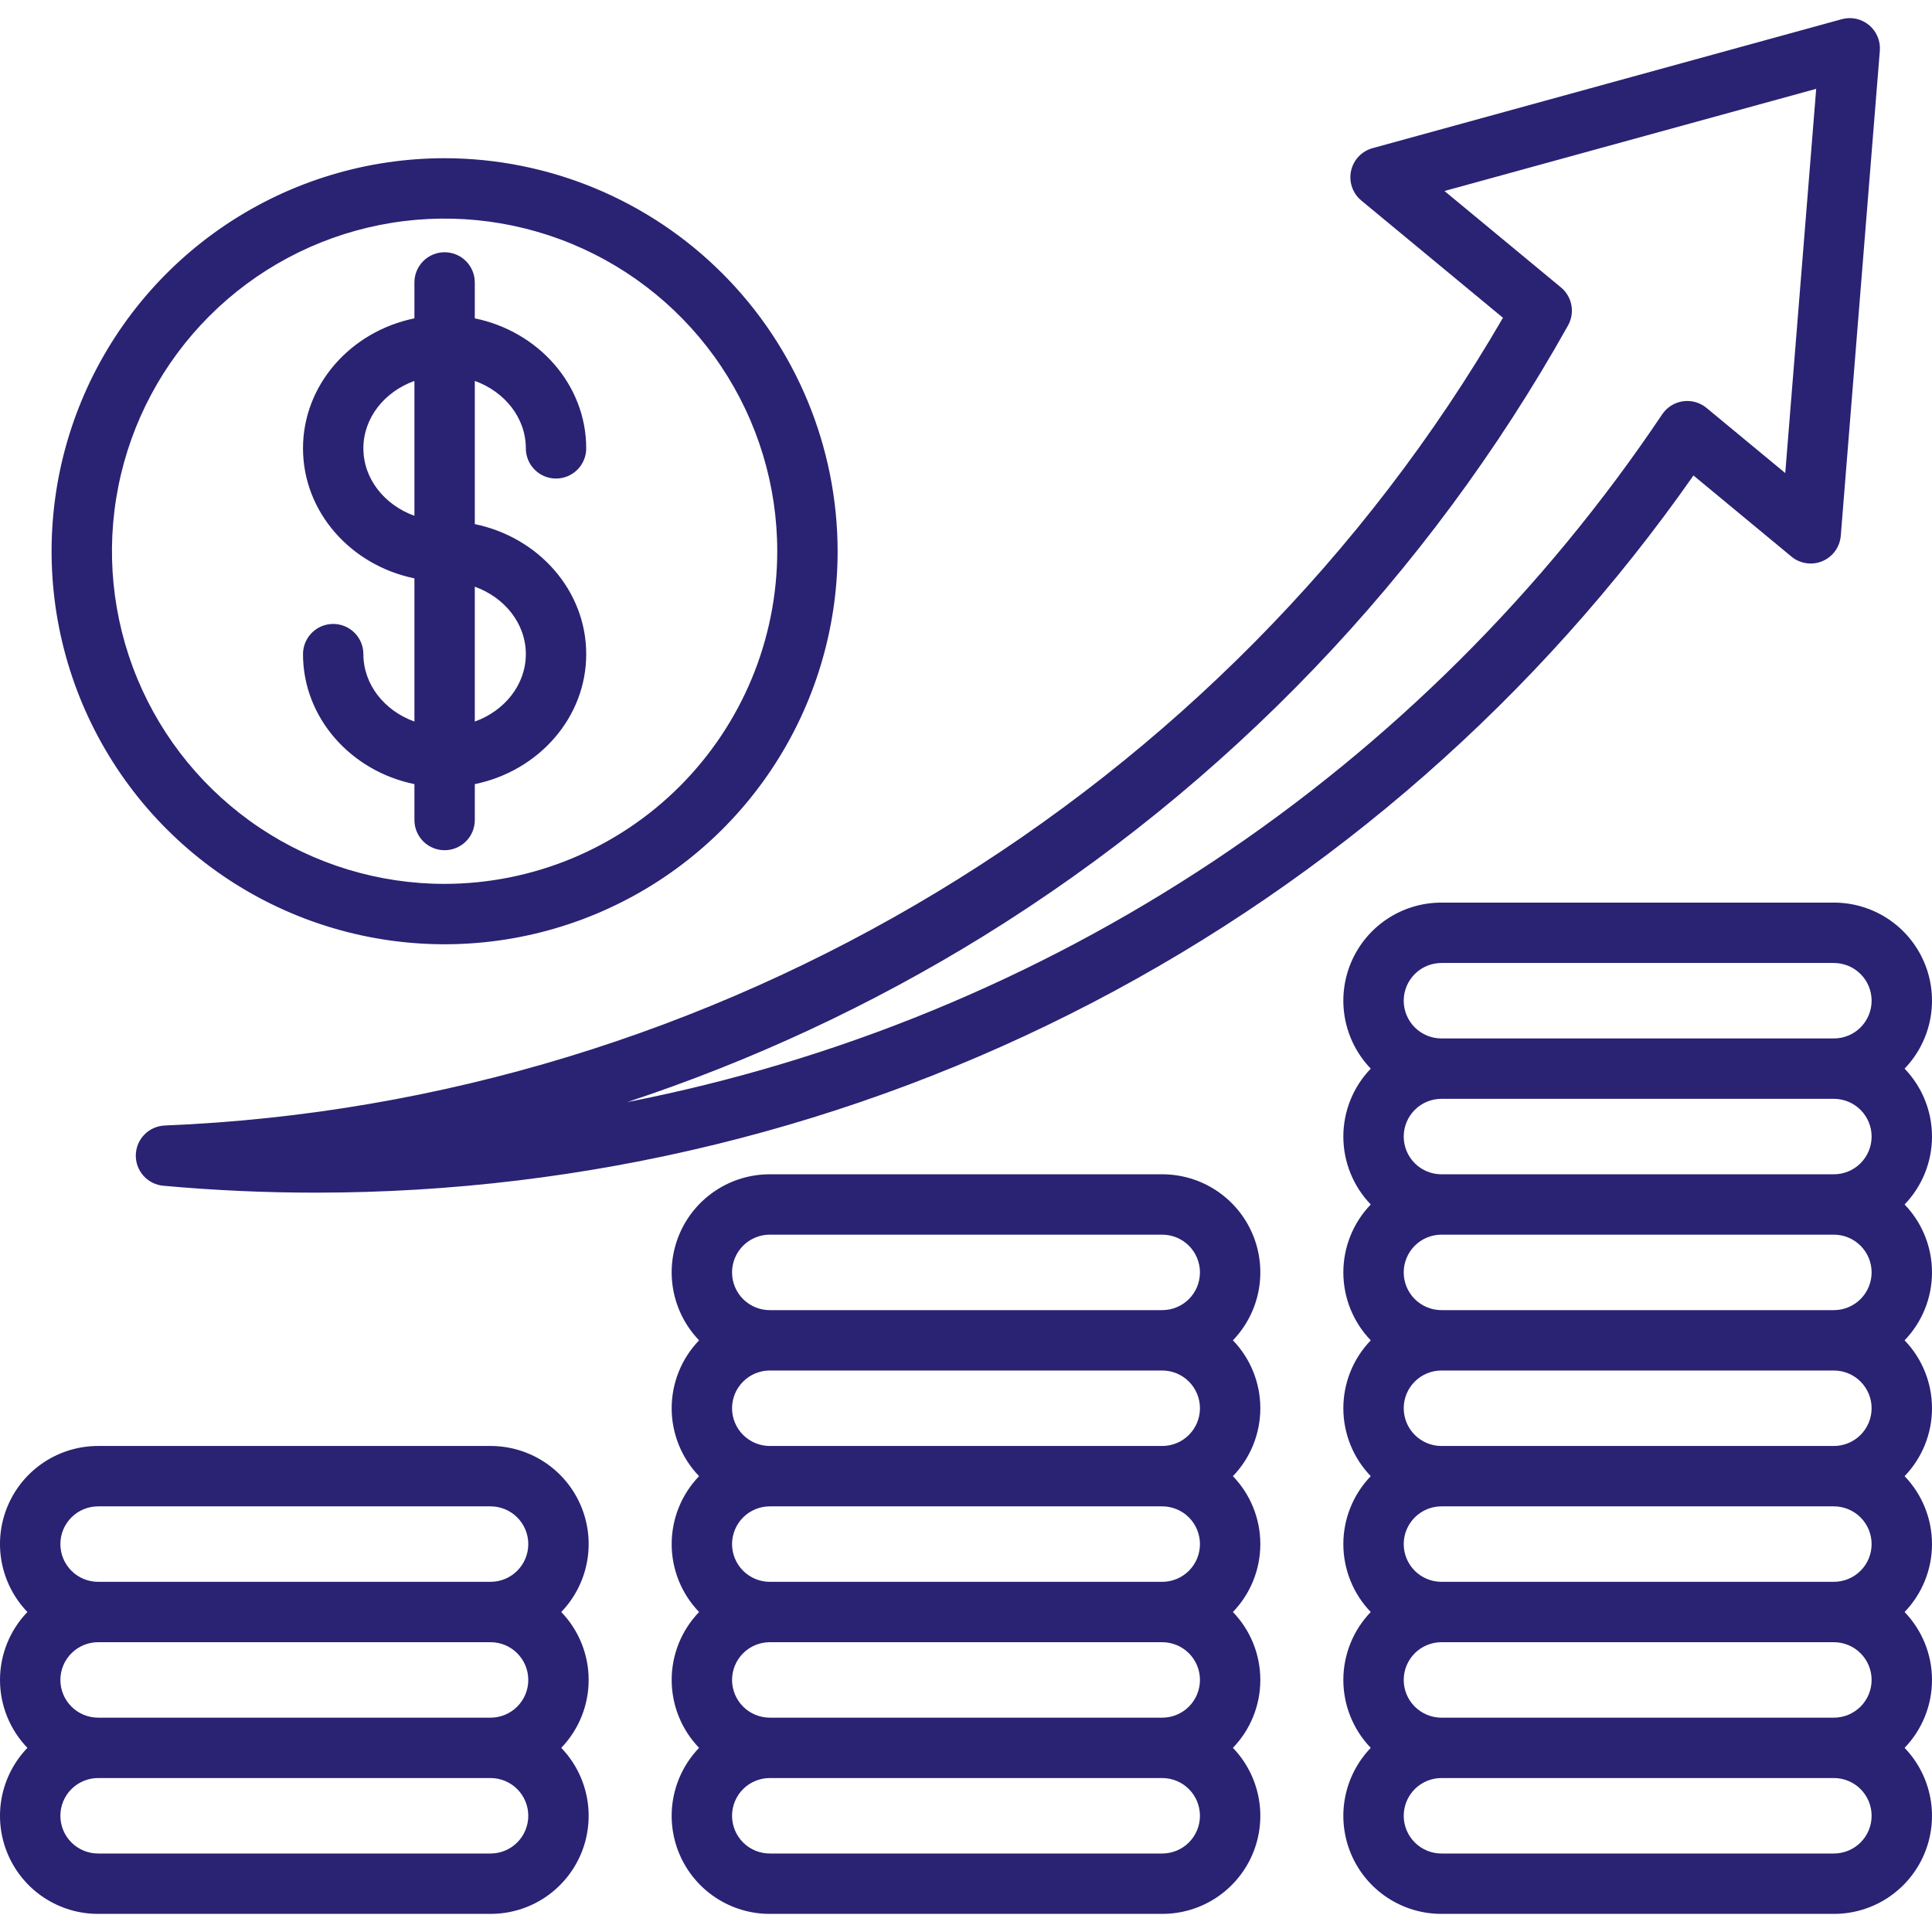 <svg xmlns="http://www.w3.org/2000/svg" width="512" height="512" viewBox="0 0 512 512" fill="none"><g clip-path="url(#clip0_840_1125)"><path d="M26 507.2H130C135.098 507.204 140.085 505.708 144.339 502.898C148.593 500.088 151.926 496.088 153.923 491.398C155.921 486.707 156.494 481.532 155.571 476.518C154.649 471.504 152.271 466.872 148.735 463.2C153.396 458.367 156 451.914 156 445.2C156 438.485 153.396 432.033 148.735 427.2C152.271 423.527 154.649 418.895 155.571 413.881C156.494 408.867 155.921 403.693 153.923 399.002C151.926 394.311 148.593 390.312 144.339 387.502C140.085 384.692 135.098 383.196 130 383.2H26C20.902 383.196 15.915 384.692 11.661 387.502C7.407 390.312 4.073 394.311 2.076 399.002C0.079 403.693 -0.494 408.867 0.428 413.881C1.351 418.895 3.729 423.527 7.265 427.2C2.604 432.033 -0 438.485 -0 445.2C-0 451.914 2.604 458.367 7.265 463.2C3.729 466.872 1.351 471.504 0.428 476.518C-0.494 481.532 0.079 486.707 2.076 491.398C4.073 496.088 7.407 500.088 11.661 502.898C15.915 505.708 20.902 507.204 26 507.2ZM130 491.2H26C23.348 491.2 20.804 490.146 18.929 488.271C17.053 486.395 16 483.852 16 481.2C16 478.548 17.053 476.004 18.929 474.129C20.804 472.253 23.348 471.2 26 471.2H130C132.652 471.2 135.196 472.253 137.071 474.129C138.946 476.004 140 478.548 140 481.2C140 483.852 138.946 486.395 137.071 488.271C135.196 490.146 132.652 491.2 130 491.2ZM16 445.2C16.003 442.549 17.058 440.007 18.932 438.132C20.807 436.257 23.349 435.203 26 435.2H130C132.652 435.2 135.196 436.253 137.071 438.129C138.946 440.004 140 442.548 140 445.2C140 447.852 138.946 450.395 137.071 452.271C135.196 454.146 132.652 455.2 130 455.2H26C23.349 455.197 20.807 454.142 18.932 452.268C17.057 450.393 16.003 447.851 16 445.2ZM26 399.2H130C132.652 399.2 135.196 400.253 137.071 402.129C138.946 404.004 140 406.548 140 409.2C140 411.852 138.946 414.395 137.071 416.271C135.196 418.146 132.652 419.2 130 419.2H26C23.348 419.2 20.804 418.146 18.929 416.271C17.053 414.395 16 411.852 16 409.2C16 406.548 17.053 404.004 18.929 402.129C20.804 400.253 23.348 399.2 26 399.2ZM204 507.2H308C313.098 507.204 318.085 505.708 322.339 502.898C326.593 500.088 329.926 496.088 331.923 491.398C333.921 486.707 334.494 481.532 333.571 476.518C332.649 471.504 330.271 466.872 326.735 463.2C331.396 458.367 334 451.914 334 445.2C334 438.485 331.396 432.033 326.735 427.2C331.396 422.367 334 415.914 334 409.2C334 402.485 331.396 396.033 326.735 391.2C331.396 386.367 334 379.914 334 373.2C334 366.485 331.396 360.033 326.735 355.2C330.271 351.527 332.649 346.895 333.571 341.881C334.494 336.867 333.921 331.693 331.923 327.002C329.926 322.311 326.593 318.312 322.339 315.502C318.085 312.692 313.098 311.196 308 311.2H204C198.902 311.196 193.915 312.692 189.661 315.502C185.407 318.312 182.073 322.311 180.076 327.002C178.079 331.693 177.506 336.867 178.428 341.881C179.351 346.895 181.729 351.527 185.265 355.2C180.604 360.033 178 366.485 178 373.2C178 379.914 180.604 386.367 185.265 391.2C180.604 396.033 178 402.485 178 409.2C178 415.914 180.604 422.367 185.265 427.2C180.604 432.033 178 438.485 178 445.2C178 451.914 180.604 458.367 185.265 463.2C181.729 466.872 179.351 471.504 178.428 476.518C177.506 481.532 178.079 486.707 180.076 491.398C182.073 496.088 185.407 500.088 189.661 502.898C193.915 505.708 198.902 507.204 204 507.2ZM308 491.2H204C201.348 491.2 198.804 490.146 196.929 488.271C195.053 486.395 194 483.852 194 481.2C194 478.548 195.053 476.004 196.929 474.129C198.804 472.253 201.348 471.2 204 471.2H308C310.652 471.2 313.196 472.253 315.071 474.129C316.946 476.004 318 478.548 318 481.2C318 483.852 316.946 486.395 315.071 488.271C313.196 490.146 310.652 491.2 308 491.2ZM194 445.2C194.003 442.549 195.058 440.007 196.932 438.132C198.807 436.257 201.349 435.203 204 435.2H308C310.652 435.2 313.196 436.253 315.071 438.129C316.946 440.004 318 442.548 318 445.2C318 447.852 316.946 450.395 315.071 452.271C313.196 454.146 310.652 455.2 308 455.2H204C201.349 455.197 198.807 454.142 196.932 452.268C195.057 450.393 194.003 447.851 194 445.2ZM194 409.2C194.003 406.549 195.058 404.007 196.932 402.132C198.807 400.257 201.349 399.203 204 399.2H308C310.652 399.2 313.196 400.253 315.071 402.129C316.946 404.004 318 406.548 318 409.2C318 411.852 316.946 414.395 315.071 416.271C313.196 418.146 310.652 419.2 308 419.2H204C201.349 419.197 198.807 418.142 196.932 416.268C195.057 414.393 194.003 411.851 194 409.2ZM194 373.2C194.003 370.549 195.058 368.007 196.932 366.132C198.807 364.257 201.349 363.203 204 363.2H308C310.652 363.2 313.196 364.253 315.071 366.129C316.946 368.004 318 370.548 318 373.2C318 375.852 316.946 378.395 315.071 380.271C313.196 382.146 310.652 383.2 308 383.2H204C201.349 383.197 198.807 382.142 196.932 380.268C195.057 378.393 194.003 375.851 194 373.2ZM204 327.2H308C310.652 327.2 313.196 328.253 315.071 330.129C316.946 332.004 318 334.548 318 337.2C318 339.852 316.946 342.395 315.071 344.271C313.196 346.146 310.652 347.2 308 347.2H204C201.348 347.2 198.804 346.146 196.929 344.271C195.053 342.395 194 339.852 194 337.2C194 334.548 195.053 332.004 196.929 330.129C198.804 328.253 201.348 327.2 204 327.2ZM486 239.2H382C376.902 239.196 371.915 240.692 367.661 243.502C363.407 246.312 360.073 250.311 358.076 255.002C356.079 259.693 355.506 264.867 356.428 269.881C357.351 274.895 359.729 279.527 363.265 283.2C358.604 288.033 356 294.485 356 301.2C356 307.914 358.604 314.367 363.265 319.2C358.604 324.033 356 330.485 356 337.2C356 343.914 358.604 350.367 363.265 355.2C358.604 360.033 356 366.485 356 373.2C356 379.914 358.604 386.367 363.265 391.2C358.604 396.033 356 402.485 356 409.2C356 415.914 358.604 422.367 363.265 427.2C358.604 432.033 356 438.485 356 445.2C356 451.914 358.604 458.367 363.265 463.2C359.729 466.872 357.351 471.504 356.428 476.518C355.506 481.532 356.079 486.707 358.076 491.398C360.073 496.088 363.407 500.088 367.661 502.898C371.915 505.708 376.902 507.204 382 507.2H486C491.098 507.204 496.085 505.708 500.339 502.898C504.593 500.088 507.926 496.088 509.923 491.398C511.921 486.707 512.494 481.532 511.571 476.518C510.649 471.504 508.271 466.872 504.735 463.2C509.396 458.367 512 451.914 512 445.2C512 438.485 509.396 432.033 504.735 427.2C509.396 422.367 512 415.914 512 409.2C512 402.485 509.396 396.033 504.735 391.2C509.396 386.367 512 379.914 512 373.2C512 366.485 509.396 360.033 504.735 355.2C509.396 350.367 512 343.914 512 337.2C512 330.485 509.396 324.033 504.735 319.2C509.396 314.367 512 307.914 512 301.2C512 294.485 509.396 288.033 504.735 283.2C508.271 279.527 510.649 274.895 511.571 269.881C512.494 264.867 511.921 259.693 509.923 255.002C507.926 250.311 504.593 246.312 500.339 243.502C496.085 240.692 491.098 239.196 486 239.2ZM382 255.2H486C488.652 255.2 491.196 256.253 493.071 258.129C494.946 260.004 496 262.548 496 265.2C496 267.852 494.946 270.395 493.071 272.271C491.196 274.146 488.652 275.2 486 275.2H382C379.348 275.2 376.804 274.146 374.929 272.271C373.053 270.395 372 267.852 372 265.2C372 262.548 373.053 260.004 374.929 258.129C376.804 256.253 379.348 255.2 382 255.2ZM496 301.2C495.997 303.851 494.942 306.393 493.068 308.268C491.193 310.142 488.651 311.197 486 311.2H382C379.348 311.2 376.804 310.146 374.929 308.271C373.053 306.395 372 303.852 372 301.2C372 298.548 373.053 296.004 374.929 294.129C376.804 292.253 379.348 291.2 382 291.2H486C488.651 291.203 491.193 292.257 493.067 294.132C494.942 296.007 495.997 298.549 496 301.2ZM496 337.2C495.997 339.851 494.942 342.393 493.068 344.268C491.193 346.142 488.651 347.197 486 347.2H382C379.348 347.2 376.804 346.146 374.929 344.271C373.053 342.395 372 339.852 372 337.2C372 334.548 373.053 332.004 374.929 330.129C376.804 328.253 379.348 327.2 382 327.2H486C488.651 327.203 491.193 328.257 493.067 330.132C494.942 332.007 495.997 334.549 496 337.2ZM496 373.2C495.997 375.851 494.942 378.393 493.068 380.268C491.193 382.142 488.651 383.197 486 383.2H382C379.348 383.2 376.804 382.146 374.929 380.271C373.053 378.395 372 375.852 372 373.2C372 370.548 373.053 368.004 374.929 366.129C376.804 364.253 379.348 363.2 382 363.2H486C488.651 363.203 491.193 364.257 493.067 366.132C494.942 368.007 495.997 370.549 496 373.2ZM496 409.2C495.997 411.851 494.942 414.393 493.068 416.268C491.193 418.142 488.651 419.197 486 419.2H382C379.348 419.2 376.804 418.146 374.929 416.271C373.053 414.395 372 411.852 372 409.2C372 406.548 373.053 404.004 374.929 402.129C376.804 400.253 379.348 399.2 382 399.2H486C488.651 399.203 491.193 400.257 493.067 402.132C494.942 404.007 495.997 406.549 496 409.2ZM496 445.2C495.997 447.851 494.942 450.393 493.068 452.268C491.193 454.142 488.651 455.197 486 455.2H382C379.348 455.2 376.804 454.146 374.929 452.271C373.053 450.395 372 447.852 372 445.2C372 442.548 373.053 440.004 374.929 438.129C376.804 436.253 379.348 435.2 382 435.2H486C488.651 435.203 491.193 436.257 493.067 438.132C494.942 440.007 495.997 442.549 496 445.2ZM486 491.2H382C379.348 491.2 376.804 490.146 374.929 488.271C373.053 486.395 372 483.852 372 481.2C372 478.548 373.053 476.004 374.929 474.129C376.804 472.253 379.348 471.2 382 471.2H486C488.652 471.2 491.196 472.253 493.071 474.129C494.946 476.004 496 478.548 496 481.2C496 483.852 494.946 486.395 493.071 488.271C491.196 490.146 488.652 491.2 486 491.2ZM43.66 298.272C41.631 298.355 39.71 299.207 38.286 300.654C36.862 302.101 36.042 304.035 35.991 306.065C35.94 308.094 36.663 310.067 38.013 311.584C39.362 313.1 41.238 314.047 43.26 314.232C56.8 315.462 70.284 316.073 83.712 316.066C155.36 316.063 225.951 298.787 289.503 265.701C353.055 232.616 407.693 184.697 448.788 126.006L474.75 147.5C475.877 148.433 477.239 149.039 478.687 149.252C480.135 149.465 481.614 149.276 482.962 148.707C484.311 148.138 485.477 147.21 486.334 146.023C487.192 144.837 487.707 143.439 487.825 141.98L498.174 13.441C498.277 12.159 498.069 10.872 497.569 9.687C497.069 8.503 496.291 7.457 495.301 6.637C494.31 5.817 493.137 5.248 491.88 4.978C490.623 4.708 489.319 4.745 488.08 5.086L363.742 39.264C362.331 39.652 361.053 40.42 360.048 41.483C359.043 42.547 358.349 43.867 358.042 45.298C357.734 46.728 357.825 48.216 358.305 49.599C358.785 50.982 359.634 52.206 360.762 53.14L398.3 84.211C325.1 210.524 189.838 292.354 43.66 298.272ZM415.555 86.23C416.466 84.597 416.777 82.696 416.433 80.858C416.089 79.02 415.111 77.36 413.671 76.168L382.805 50.617L481.31 23.54L473.11 125.368L452.244 108.1C451.383 107.386 450.382 106.862 449.305 106.559C448.229 106.257 447.101 106.183 445.995 106.343C444.888 106.503 443.827 106.894 442.881 107.489C441.934 108.084 441.123 108.872 440.5 109.8C409.014 156.735 368.576 196.996 321.503 228.274C274.43 259.553 221.647 281.236 166.179 292.079C199.226 281.17 230.882 266.428 260.5 248.155C325.104 208.232 378.468 152.503 415.555 86.23ZM117.825 41.93C97.225 41.93 77.088 48.038 59.959 59.483C42.831 70.928 29.481 87.195 21.598 106.227C13.715 125.259 11.652 146.201 15.671 166.405C19.69 186.609 29.61 205.168 44.177 219.734C58.743 234.3 77.302 244.22 97.506 248.239C117.711 252.257 138.653 250.194 157.685 242.311C176.716 234.427 192.983 221.077 204.428 203.949C215.872 186.82 221.98 166.683 221.98 146.083C221.949 118.469 210.965 91.995 191.439 72.469C171.913 52.942 145.439 41.959 117.825 41.928V41.93ZM117.825 234.24C100.389 234.24 83.346 229.07 68.849 219.383C54.352 209.696 43.053 195.928 36.38 179.82C29.708 163.712 27.962 145.987 31.364 128.887C34.765 111.786 43.161 96.078 55.49 83.75C67.819 71.421 83.526 63.025 100.627 59.624C117.727 56.222 135.452 57.968 151.56 64.64C167.669 71.312 181.436 82.611 191.123 97.108C200.81 111.605 205.98 128.649 205.98 146.085C205.953 169.456 196.656 191.863 180.13 208.389C163.603 224.915 141.197 234.211 117.825 234.238V234.24ZM139.352 118.819C139.352 120.94 140.195 122.975 141.695 124.476C143.195 125.976 145.23 126.819 147.352 126.819C149.474 126.819 151.508 125.976 153.009 124.476C154.509 122.975 155.352 120.94 155.352 118.819C155.352 101.954 142.685 87.819 125.825 84.368V74.85C125.825 72.728 124.982 70.693 123.482 69.193C121.981 67.693 119.947 66.85 117.825 66.85C115.703 66.85 113.668 67.693 112.168 69.193C110.668 70.693 109.825 72.728 109.825 74.85V84.366C92.965 87.821 80.3 101.952 80.3 118.817C80.3 135.682 92.967 149.817 109.827 153.268V191.221C101.911 188.372 96.3 181.441 96.3 173.35C96.3 171.228 95.457 169.193 93.957 167.693C92.456 166.193 90.422 165.35 88.3 165.35C86.178 165.35 84.143 166.193 82.643 167.693C81.143 169.193 80.3 171.228 80.3 173.35C80.3 190.215 92.967 204.35 109.827 207.8V217.316C109.827 219.437 110.67 221.472 112.17 222.973C113.67 224.473 115.705 225.316 117.827 225.316C119.949 225.316 121.983 224.473 123.484 222.973C124.984 221.472 125.827 219.437 125.827 217.316V207.8C142.687 204.345 155.354 190.215 155.354 173.35C155.354 156.485 142.687 142.35 125.827 138.898V100.945C133.741 103.794 139.352 110.725 139.352 118.817V118.819ZM96.298 118.819C96.298 110.727 101.909 103.796 109.825 100.947V136.69C101.909 133.839 96.3 126.909 96.3 118.817L96.298 118.819ZM139.352 173.352C139.352 181.443 133.741 188.374 125.825 191.223V155.478C133.741 158.327 139.352 165.257 139.352 173.35V173.352Z" fill="#2A2273"></path></g><defs><clipPath id="clip0_840_1125"><rect width="512" height="512" fill="white"></rect></clipPath></defs></svg>